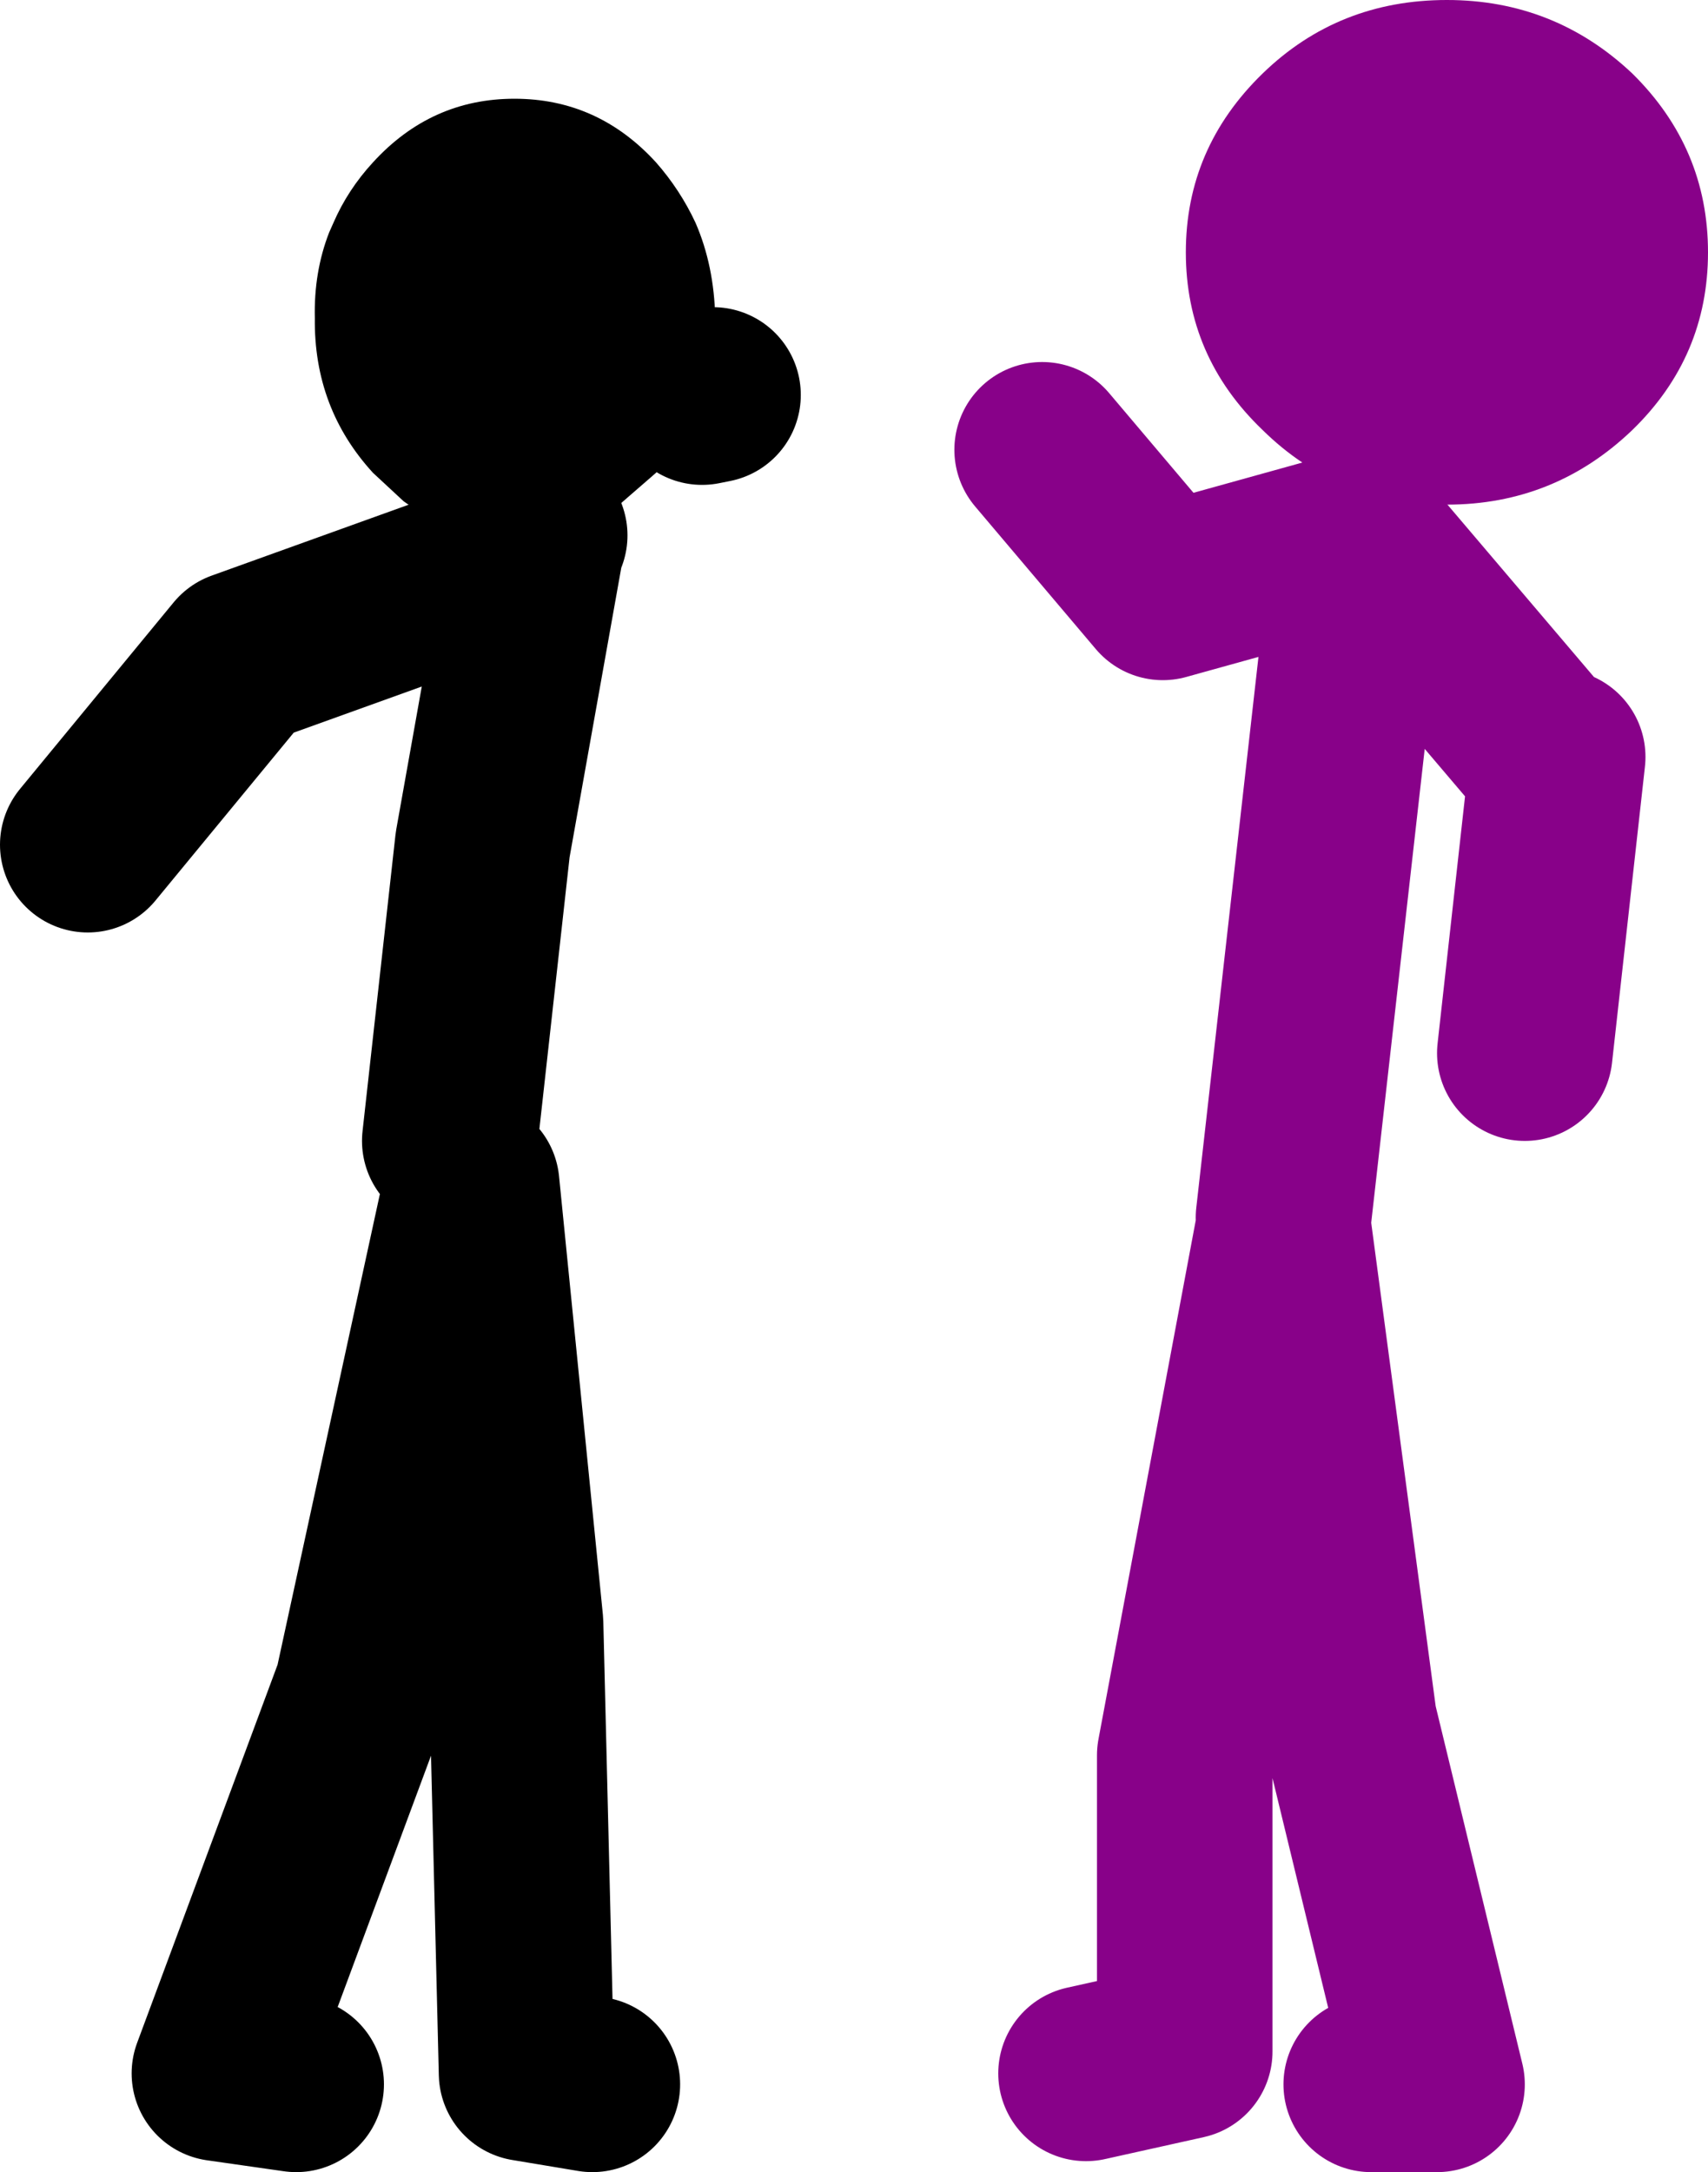 <?xml version="1.0" encoding="UTF-8" standalone="no"?>
<svg xmlns:xlink="http://www.w3.org/1999/xlink" height="99.0px" width="77.85px" xmlns="http://www.w3.org/2000/svg">
  <g transform="matrix(1.0, 0.0, 0.0, 1.0, -16.5, -29.0)">
    <path d="M41.1 53.4 L39.95 53.5 Q37.45 53.5 35.4 52.2 L34.9 51.85 33.5 50.55 Q30.8 47.6 30.85 43.5 30.8 41.4 31.5 39.6 L31.7 39.15 Q32.35 37.65 33.5 36.4 36.15 33.5 39.95 33.5 43.75 33.5 46.4 36.4 47.5 37.65 48.2 39.15 49.05 41.1 49.1 43.5 49.05 45.4 48.5 47.1 47.8 49.0 46.4 50.55 L44.5 52.2 Q42.95 53.15 41.1 53.4" fill="#000000" fill-rule="evenodd" stroke="none"/>
    <path d="M48.5 47.1 L49.0 47.0 M40.0 54.5 L27.5 59.0 20.5 67.5 M41.1 53.4 L41.0 53.5 38.5 67.5 37.0 81.0 M43.5 124.0 L40.5 123.5 40.0 103.0 38.0 83.0 33.0 106.0 26.5 123.5 30.0 124.0" fill="none" stroke="#000000" stroke-linecap="round" stroke-linejoin="round" stroke-width="8.0"/>
    <path d="M87.5 63.5 L86.0 77.0 M75.0 84.5 L78.5 53.5 69.5 56.0 64.0 49.5 M79.0 124.0 L82.0 124.0 78.0 107.5 75.0 85.0 70.5 109.0 70.5 122.5 66.0 123.5 M87.0 63.5 L78.5 53.5" fill="none" stroke="#880189" stroke-linecap="round" stroke-linejoin="round" stroke-width="8.0"/>
    <path d="M90.9 32.35 Q94.35 35.75 94.35 40.5 94.35 45.25 90.9 48.6 87.35 52.0 82.45 52.0 77.5 52.0 74.05 48.6 70.55 45.25 70.55 40.5 70.55 35.75 74.05 32.35 77.5 29.0 82.45 29.0 87.35 29.0 90.9 32.35" fill="#880189" fill-rule="evenodd" stroke="none"/>
  </g>
</svg>
